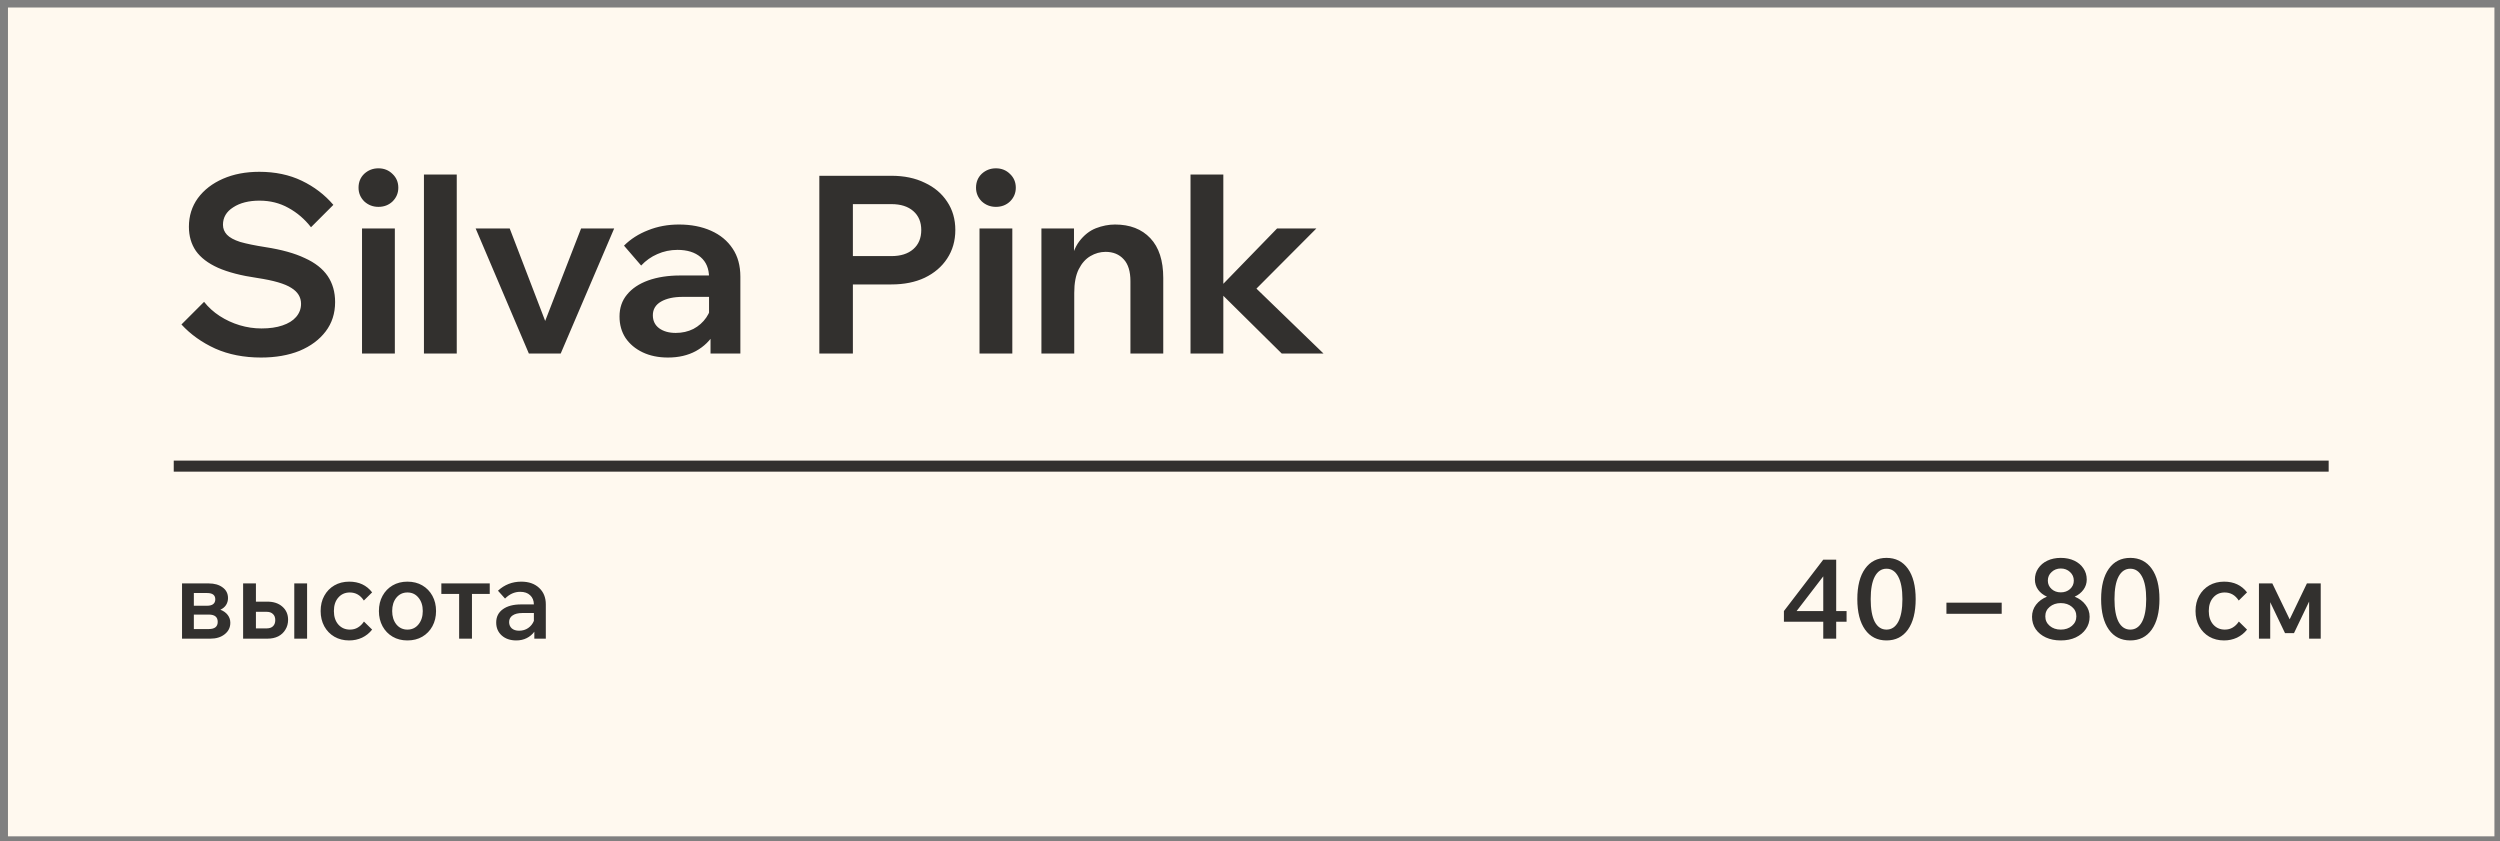 <?xml version="1.0" encoding="UTF-8"?> <svg xmlns="http://www.w3.org/2000/svg" width="208" height="70" viewBox="0 0 208 70" fill="none"><rect x="0" y="0" width="208" height="70" fill="#808080" stroke="none"/><rect x="0.663" y="0.625" width="206.873" height="68.958" fill="#FFF9EF"></rect><path d="M15.145 53.137V48.54H17.36C17.839 48.54 18.225 48.65 18.519 48.871C18.819 49.086 18.97 49.383 18.97 49.763C18.97 49.977 18.914 50.17 18.804 50.342C18.694 50.508 18.537 50.636 18.335 50.728C18.593 50.826 18.795 50.97 18.942 51.16C19.089 51.35 19.163 51.568 19.163 51.813C19.163 52.206 19.006 52.524 18.694 52.769C18.387 53.015 17.989 53.137 17.498 53.137H15.145ZM17.232 49.34H16.128V50.397H17.232C17.446 50.397 17.612 50.354 17.728 50.269C17.851 50.177 17.912 50.042 17.912 49.864C17.912 49.515 17.685 49.34 17.232 49.34ZM17.37 51.133H16.128V52.337H17.37C17.866 52.337 18.114 52.138 18.114 51.74C18.114 51.335 17.866 51.133 17.37 51.133ZM20.227 53.137V48.54H21.293V50.057H22.25C22.764 50.057 23.178 50.195 23.491 50.471C23.809 50.747 23.969 51.111 23.969 51.565C23.969 51.871 23.895 52.144 23.748 52.383C23.607 52.622 23.408 52.809 23.151 52.944C22.893 53.073 22.593 53.137 22.25 53.137H20.227ZM24.484 53.137V48.54H25.55V53.137H24.484ZM22.185 50.903H21.293V52.282H22.185C22.412 52.282 22.587 52.224 22.709 52.107C22.838 51.985 22.902 51.813 22.902 51.593C22.902 51.372 22.838 51.203 22.709 51.087C22.587 50.964 22.412 50.903 22.185 50.903ZM30.281 51.712L30.961 52.383C30.735 52.671 30.456 52.895 30.125 53.054C29.794 53.208 29.435 53.284 29.049 53.284C28.589 53.284 28.178 53.18 27.817 52.972C27.461 52.763 27.182 52.475 26.98 52.107C26.778 51.733 26.677 51.311 26.677 50.839C26.677 50.354 26.778 49.931 26.98 49.57C27.182 49.202 27.461 48.914 27.817 48.706C28.178 48.497 28.592 48.393 29.058 48.393C29.867 48.393 30.502 48.69 30.961 49.285L30.272 49.965C29.984 49.518 29.594 49.294 29.104 49.294C28.712 49.294 28.393 49.435 28.148 49.717C27.903 49.993 27.78 50.367 27.78 50.839C27.78 51.304 27.903 51.678 28.148 51.96C28.399 52.242 28.721 52.383 29.113 52.383C29.364 52.383 29.585 52.325 29.775 52.209C29.971 52.092 30.14 51.927 30.281 51.712ZM33.897 53.284C33.432 53.284 33.021 53.18 32.665 52.972C32.31 52.763 32.031 52.475 31.829 52.107C31.626 51.733 31.525 51.311 31.525 50.839C31.525 50.361 31.626 49.938 31.829 49.57C32.031 49.202 32.31 48.914 32.665 48.706C33.021 48.497 33.432 48.393 33.897 48.393C34.369 48.393 34.783 48.497 35.139 48.706C35.494 48.914 35.773 49.202 35.975 49.57C36.178 49.938 36.279 50.361 36.279 50.839C36.279 51.311 36.178 51.733 35.975 52.107C35.773 52.475 35.494 52.763 35.139 52.972C34.783 53.18 34.369 53.284 33.897 53.284ZM33.897 52.383C34.278 52.383 34.584 52.239 34.817 51.951C35.056 51.657 35.175 51.286 35.175 50.839C35.175 50.385 35.056 50.014 34.817 49.726C34.584 49.438 34.278 49.294 33.897 49.294C33.523 49.294 33.217 49.438 32.978 49.726C32.745 50.014 32.629 50.385 32.629 50.839C32.629 51.286 32.745 51.657 32.978 51.951C33.217 52.239 33.523 52.383 33.897 52.383ZM38.2 53.137V49.413H36.72V48.54H40.747V49.413H39.267V53.137H38.2ZM42.957 53.284C42.454 53.284 42.05 53.146 41.743 52.871C41.437 52.595 41.284 52.236 41.284 51.795C41.284 51.323 41.468 50.955 41.835 50.691C42.203 50.422 42.712 50.287 43.361 50.287H44.419C44.413 49.962 44.309 49.708 44.106 49.524C43.91 49.334 43.634 49.239 43.279 49.239C42.813 49.239 42.393 49.426 42.019 49.8L41.431 49.147C41.976 48.644 42.623 48.393 43.371 48.393C43.99 48.393 44.483 48.565 44.851 48.908C45.225 49.251 45.412 49.711 45.412 50.287V53.137H44.456V52.558C44.29 52.785 44.079 52.962 43.821 53.091C43.564 53.22 43.276 53.284 42.957 53.284ZM43.187 52.475C43.475 52.475 43.726 52.402 43.941 52.255C44.161 52.101 44.321 51.902 44.419 51.657V51.004H43.444C43.107 51.004 42.84 51.072 42.644 51.206C42.454 51.335 42.359 51.519 42.359 51.758C42.359 51.973 42.433 52.147 42.58 52.282C42.733 52.411 42.935 52.475 43.187 52.475Z" fill="#32302E"></path><path d="M152.771 53.137H151.695V51.73H148.422V50.839L151.695 46.563H152.771V50.839H153.635V51.73H152.771V53.137ZM151.695 47.952L149.479 50.839H151.695V47.952ZM156.957 53.284C156.197 53.284 155.602 52.984 155.173 52.383C154.744 51.776 154.529 50.931 154.529 49.846C154.529 48.761 154.744 47.918 155.173 47.317C155.602 46.717 156.197 46.416 156.957 46.416C157.717 46.416 158.311 46.717 158.74 47.317C159.17 47.918 159.384 48.761 159.384 49.846C159.384 50.931 159.17 51.776 158.74 52.383C158.311 52.984 157.717 53.284 156.957 53.284ZM156.957 52.383C157.374 52.383 157.698 52.169 157.931 51.74C158.164 51.304 158.281 50.673 158.281 49.846C158.281 49.024 158.164 48.399 157.931 47.97C157.698 47.535 157.374 47.317 156.957 47.317C156.54 47.317 156.215 47.535 155.982 47.97C155.755 48.399 155.642 49.024 155.642 49.846C155.642 50.673 155.755 51.304 155.982 51.74C156.215 52.169 156.54 52.383 156.957 52.383ZM166.541 51.069H161.943V50.14H166.541V51.069ZM171.456 53.284C170.99 53.284 170.576 53.202 170.215 53.036C169.859 52.871 169.577 52.641 169.369 52.346C169.167 52.046 169.065 51.703 169.065 51.317C169.065 50.937 169.176 50.603 169.396 50.315C169.623 50.02 169.927 49.797 170.307 49.643C169.994 49.502 169.749 49.309 169.571 49.064C169.393 48.813 169.304 48.531 169.304 48.218C169.304 47.869 169.396 47.559 169.58 47.29C169.764 47.014 170.019 46.799 170.343 46.646C170.668 46.493 171.039 46.416 171.456 46.416C171.879 46.416 172.253 46.493 172.578 46.646C172.902 46.799 173.157 47.014 173.341 47.29C173.525 47.559 173.617 47.869 173.617 48.218C173.617 48.531 173.525 48.813 173.341 49.064C173.163 49.309 172.921 49.502 172.614 49.643C172.994 49.797 173.295 50.02 173.515 50.315C173.742 50.603 173.856 50.937 173.856 51.317C173.856 51.703 173.751 52.043 173.543 52.337C173.341 52.632 173.059 52.864 172.697 53.036C172.342 53.202 171.928 53.284 171.456 53.284ZM171.456 49.285C171.762 49.285 172.02 49.193 172.228 49.009C172.437 48.819 172.541 48.586 172.541 48.31C172.541 48.022 172.437 47.783 172.228 47.593C172.02 47.397 171.762 47.299 171.456 47.299C171.156 47.299 170.901 47.397 170.693 47.593C170.484 47.783 170.38 48.022 170.38 48.31C170.38 48.586 170.484 48.819 170.693 49.009C170.901 49.193 171.156 49.285 171.456 49.285ZM171.456 52.383C171.83 52.383 172.139 52.279 172.385 52.071C172.63 51.862 172.752 51.599 172.752 51.28C172.752 50.955 172.63 50.691 172.385 50.489C172.139 50.281 171.83 50.177 171.456 50.177C171.088 50.177 170.782 50.281 170.536 50.489C170.291 50.691 170.169 50.955 170.169 51.28C170.169 51.599 170.291 51.862 170.536 52.071C170.782 52.279 171.088 52.383 171.456 52.383ZM177.24 53.284C176.48 53.284 175.885 52.984 175.456 52.383C175.027 51.776 174.813 50.931 174.813 49.846C174.813 48.761 175.027 47.918 175.456 47.317C175.885 46.717 176.48 46.416 177.24 46.416C178 46.416 178.595 46.717 179.024 47.317C179.453 47.918 179.667 48.761 179.667 49.846C179.667 50.931 179.453 51.776 179.024 52.383C178.595 52.984 178 53.284 177.24 53.284ZM177.24 52.383C177.657 52.383 177.982 52.169 178.215 51.74C178.448 51.304 178.564 50.673 178.564 49.846C178.564 49.024 178.448 48.399 178.215 47.97C177.982 47.535 177.657 47.317 177.24 47.317C176.823 47.317 176.498 47.535 176.265 47.97C176.039 48.399 175.925 49.024 175.925 49.846C175.925 50.673 176.039 51.304 176.265 51.74C176.498 52.169 176.823 52.383 177.24 52.383ZM186.272 51.712L186.953 52.383C186.726 52.671 186.447 52.895 186.116 53.054C185.785 53.208 185.426 53.284 185.04 53.284C184.58 53.284 184.17 53.18 183.808 52.972C183.453 52.763 183.174 52.475 182.971 52.107C182.769 51.733 182.668 51.311 182.668 50.839C182.668 50.354 182.769 49.931 182.971 49.57C183.174 49.202 183.453 48.914 183.808 48.706C184.17 48.497 184.583 48.393 185.049 48.393C185.858 48.393 186.493 48.69 186.953 49.285L186.263 49.965C185.975 49.518 185.586 49.294 185.095 49.294C184.703 49.294 184.384 49.435 184.139 49.717C183.894 49.993 183.771 50.367 183.771 50.839C183.771 51.304 183.894 51.678 184.139 51.96C184.39 52.242 184.712 52.383 185.104 52.383C185.356 52.383 185.576 52.325 185.766 52.209C185.963 52.092 186.131 51.927 186.272 51.712ZM187.944 53.137V48.54H189.057L190.5 51.528L191.935 48.54H193.084V53.137H192.119V50.048L190.859 52.678H190.114L188.882 50.103V53.137H187.944Z" fill="#32302E"></path><path d="M14.455 38.782L193.745 38.782" stroke="#32302E" stroke-width="0.919"></path><path d="M15.096 26.996L16.979 25.113C17.337 25.568 17.772 25.962 18.282 26.293C18.793 26.623 19.344 26.879 19.937 27.058C20.53 27.237 21.137 27.327 21.758 27.327C22.433 27.327 23.013 27.244 23.495 27.079C23.992 26.913 24.371 26.679 24.633 26.375C24.909 26.058 25.047 25.692 25.047 25.279C25.047 24.727 24.778 24.286 24.24 23.955C23.716 23.61 22.771 23.334 21.406 23.127C20.068 22.934 18.979 22.651 18.137 22.279C17.31 21.907 16.696 21.438 16.296 20.872C15.91 20.307 15.717 19.638 15.717 18.866C15.717 17.969 15.965 17.176 16.462 16.487C16.972 15.797 17.669 15.259 18.551 14.873C19.434 14.487 20.441 14.294 21.572 14.294C22.895 14.294 24.075 14.542 25.109 15.039C26.143 15.535 27.019 16.204 27.736 17.045L25.875 18.907C25.35 18.231 24.723 17.693 23.992 17.294C23.275 16.893 22.475 16.694 21.592 16.694C20.696 16.694 19.965 16.88 19.399 17.252C18.834 17.611 18.551 18.093 18.551 18.7C18.551 19.017 18.662 19.293 18.882 19.528C19.103 19.762 19.468 19.962 19.979 20.128C20.503 20.279 21.206 20.424 22.089 20.562C23.427 20.769 24.516 21.072 25.357 21.472C26.212 21.858 26.847 22.355 27.261 22.962C27.674 23.569 27.881 24.293 27.881 25.134C27.881 26.072 27.619 26.886 27.095 27.575C26.571 28.265 25.847 28.802 24.923 29.189C23.999 29.561 22.93 29.747 21.716 29.747C20.296 29.747 19.027 29.499 17.91 29.003C16.793 28.492 15.855 27.823 15.096 26.996ZM32.851 29.416H30.12V19.011H32.851V29.416ZM31.485 17.211C31.03 17.211 30.637 17.059 30.306 16.756C29.989 16.438 29.83 16.059 29.83 15.618C29.83 15.149 29.989 14.763 30.306 14.459C30.637 14.156 31.03 14.004 31.485 14.004C31.954 14.004 32.347 14.163 32.664 14.48C32.982 14.783 33.14 15.163 33.14 15.618C33.14 16.059 32.982 16.438 32.664 16.756C32.347 17.059 31.954 17.211 31.485 17.211ZM38.002 29.416H35.272V14.521H38.002V29.416ZM46.65 29.416H44.002L39.575 19.011H42.409L45.678 27.534H45.036L48.346 19.011H51.098L46.65 29.416ZM61.599 29.416H59.116V27.327L58.992 26.996V23.086C58.992 22.355 58.758 21.79 58.289 21.39C57.82 20.99 57.178 20.79 56.365 20.79C55.772 20.79 55.213 20.907 54.689 21.141C54.179 21.362 53.73 21.679 53.344 22.093L51.917 20.438C52.469 19.886 53.138 19.459 53.924 19.155C54.71 18.838 55.565 18.68 56.489 18.68C57.496 18.68 58.385 18.852 59.157 19.197C59.93 19.541 60.53 20.038 60.957 20.686C61.385 21.321 61.599 22.1 61.599 23.024V29.416ZM55.579 29.747C54.779 29.747 54.075 29.602 53.468 29.313C52.862 29.023 52.386 28.623 52.041 28.113C51.71 27.603 51.544 27.01 51.544 26.334C51.544 25.617 51.751 25.01 52.165 24.513C52.579 24.003 53.165 23.61 53.924 23.334C54.696 23.058 55.586 22.92 56.592 22.92H59.261V24.7H56.799C56.054 24.7 55.454 24.831 54.999 25.093C54.544 25.355 54.317 25.734 54.317 26.23C54.317 26.686 54.489 27.044 54.834 27.306C55.192 27.568 55.654 27.699 56.22 27.699C56.758 27.699 57.247 27.589 57.689 27.368C58.13 27.134 58.489 26.817 58.764 26.417C59.04 26.017 59.199 25.561 59.24 25.051L60.026 25.424C60.026 26.279 59.84 27.03 59.468 27.678C59.095 28.327 58.571 28.837 57.896 29.209C57.234 29.568 56.461 29.747 55.579 29.747ZM70.96 29.416H68.168V14.625H74.167C75.229 14.625 76.153 14.818 76.939 15.204C77.739 15.576 78.359 16.101 78.801 16.776C79.256 17.452 79.483 18.238 79.483 19.135C79.483 20.031 79.256 20.824 78.801 21.514C78.359 22.189 77.739 22.721 76.939 23.107C76.153 23.479 75.229 23.665 74.167 23.665H70.753V21.307H74.167C74.939 21.307 75.546 21.114 75.987 20.728C76.429 20.341 76.649 19.81 76.649 19.135C76.649 18.473 76.429 17.949 75.987 17.562C75.546 17.176 74.939 16.983 74.167 16.983H70.96V29.416ZM84.225 29.416H81.495V19.011H84.225V29.416ZM82.86 17.211C82.405 17.211 82.012 17.059 81.681 16.756C81.364 16.438 81.205 16.059 81.205 15.618C81.205 15.149 81.364 14.763 81.681 14.459C82.012 14.156 82.405 14.004 82.86 14.004C83.329 14.004 83.722 14.163 84.039 14.48C84.356 14.783 84.515 15.163 84.515 15.618C84.515 16.059 84.356 16.438 84.039 16.756C83.722 17.059 83.329 17.211 82.86 17.211ZM96.783 29.416H94.052V23.396C94.052 22.582 93.866 21.976 93.494 21.576C93.121 21.162 92.618 20.955 91.984 20.955C91.542 20.955 91.122 21.072 90.722 21.307C90.322 21.541 89.998 21.907 89.749 22.403C89.501 22.9 89.377 23.555 89.377 24.369V29.416H86.646V19.011H89.356V22.238H89.025C89.15 21.314 89.405 20.597 89.791 20.086C90.191 19.562 90.653 19.197 91.177 18.99C91.715 18.783 92.246 18.68 92.77 18.68C94.011 18.68 94.99 19.059 95.707 19.817C96.425 20.576 96.783 21.679 96.783 23.127V29.416ZM101.781 29.416H99.051V14.521H101.781V29.416ZM110.118 29.416H106.643L101.182 24.017H101.388L106.25 19.011H109.519L104.326 24.224V23.81L110.118 29.416Z" fill="#32302E"></path></svg> 
